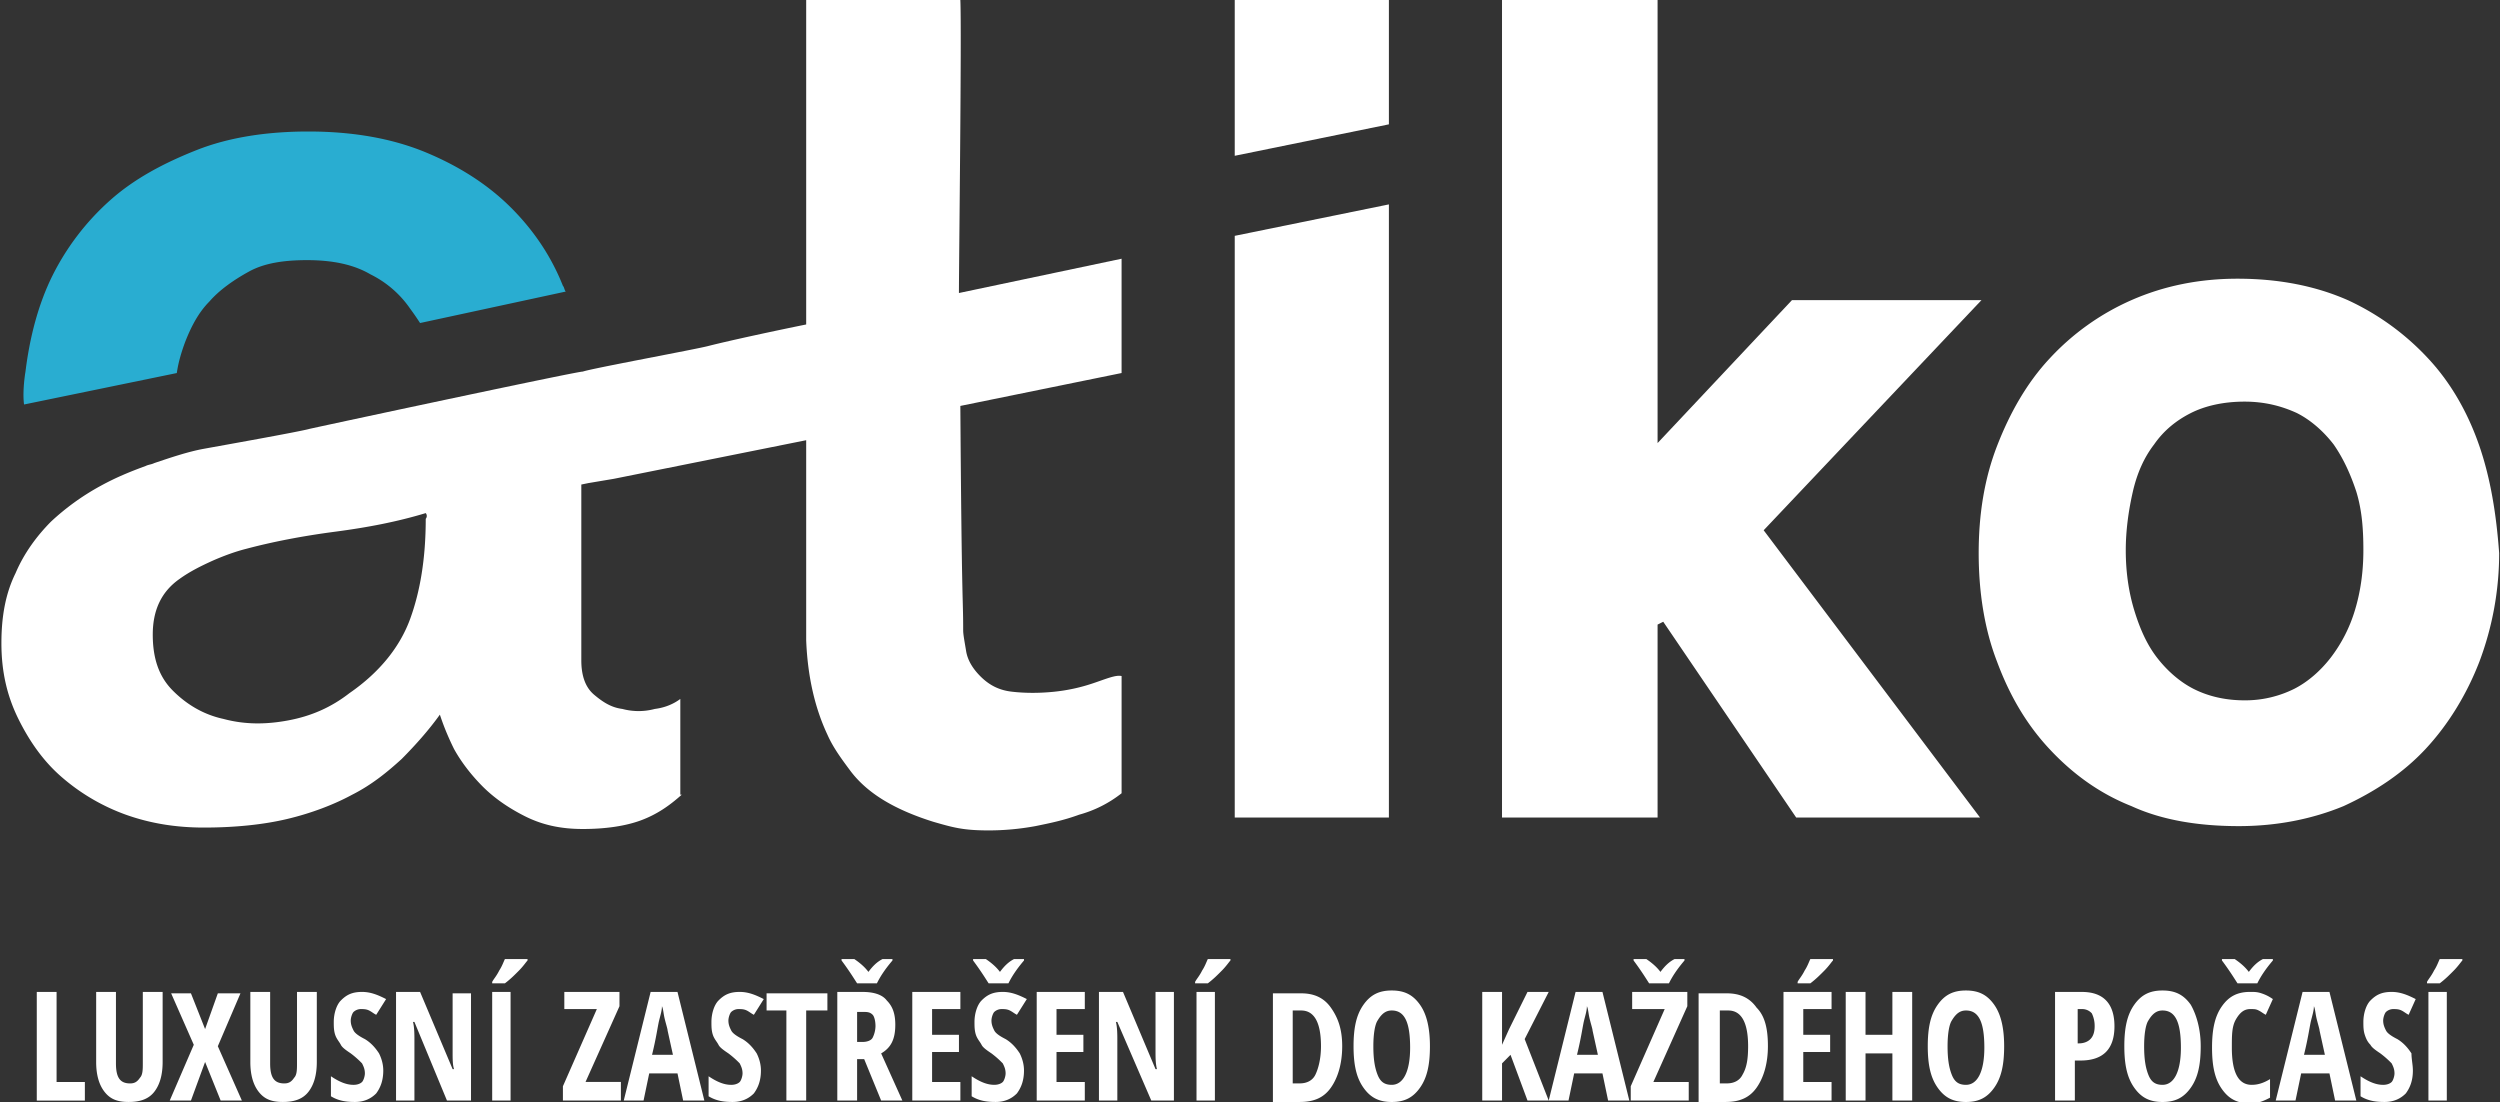 <svg width="152" height="67" fill="none" xmlns="http://www.w3.org/2000/svg"><rect width="100%" height="100%" fill="#333333" stroke="none"/><path d="M84.445 7.56V0h-9.373v9.472l9.373-1.912zm-9.373 42.147V14.339l9.373-1.912v37.28h-9.373zm75.673-22.594c-.688-2-1.72-3.824-3.096-5.301a15.545 15.545 0 00-4.901-3.563c-1.978-.87-4.214-1.304-6.708-1.304-2.322 0-4.471.435-6.449 1.304a14.978 14.978 0 00-4.988 3.563c-1.376 1.477-2.407 3.302-3.181 5.3-.774 2-1.118 4.172-1.118 6.518s.344 4.606 1.118 6.604c.774 2.086 1.805 3.824 3.181 5.301 1.376 1.478 3.01 2.694 4.988 3.477 1.892.868 4.127 1.216 6.535 1.216 2.322 0 4.472-.434 6.364-1.217 1.891-.869 3.611-1.998 4.987-3.476 1.376-1.477 2.494-3.302 3.268-5.3a18.736 18.736 0 001.204-6.605c-.172-2.346-.516-4.519-1.204-6.517zm-7.567 9.993a8.963 8.963 0 01-1.462 2.868c-.602.782-1.376 1.477-2.236 1.912a6.69 6.69 0 01-3.01.695c-1.204 0-2.236-.26-3.096-.695-.859-.435-1.633-1.13-2.235-1.912-.602-.782-1.032-1.738-1.376-2.868-.344-1.13-.516-2.346-.516-3.65 0-1.216.172-2.433.43-3.563.258-1.13.688-2.085 1.29-2.867.602-.87 1.376-1.478 2.235-1.912.86-.435 1.978-.695 3.268-.695 1.204 0 2.236.26 3.182.695.86.434 1.634 1.13 2.236 1.912.602.869 1.032 1.825 1.376 2.867.343 1.13.429 2.26.429 3.563 0 1.304-.172 2.52-.515 3.65z" fill="#fff"/><path d="M100.781 49.707V37.975l.344-.173 8.084 11.905h11.178L107.231 32.24l13.242-13.991h-11.522l-8.17 8.69V0h-9.459v49.707h9.459zm-34.308-8.169a10.79 10.79 0 01-2.408.522c-.86.087-1.72.087-2.494 0-.86-.087-1.462-.435-1.978-.956-.43-.435-.774-.956-.86-1.564-.086-.522-.172-.956-.172-1.217 0-2.172-.086-1.043-.172-13.643l9.803-2v-6.95l-9.889 2.085c0-1.911.172-15.99.086-17.814h-9.373v19.726c-1.72.348-4.557.956-5.933 1.304-.602.174-7.224 1.39-7.654 1.564 0-.087-14.618 3.041-16.596 3.476-.602.174-5.503 1.043-6.45 1.217-.945.173-1.977.521-3.009.869-.172.087-.344.087-.516.173-.946.348-1.806.696-2.752 1.217a14.777 14.777 0 00-3.01 2.172c-.86.87-1.633 1.912-2.15 3.129-.601 1.217-.86 2.607-.86 4.258 0 1.738.345 3.215 1.033 4.606.688 1.39 1.548 2.607 2.666 3.563a12.3 12.3 0 003.87 2.26c1.461.52 3.009.781 4.729.781 1.892 0 3.611-.174 5.073-.521 1.462-.348 2.838-.87 3.956-1.477 1.204-.609 2.15-1.39 3.01-2.173.86-.869 1.633-1.738 2.321-2.694.172.521.43 1.217.86 2.086.43.782 1.032 1.564 1.72 2.26.688.694 1.548 1.303 2.58 1.824 1.032.521 2.15.782 3.525.782 1.376 0 2.58-.174 3.526-.521.946-.348 1.72-.87 2.494-1.565h-.086v-5.822c-.344.26-.86.522-1.548.608a3.816 3.816 0 01-1.978 0c-.688-.086-1.204-.434-1.72-.868-.515-.435-.773-1.13-.773-2.086V29.46l.43-.088 1.547-.26 11.695-2.347v12.166c.086 2.173.516 4.085 1.29 5.736.344.782.86 1.477 1.376 2.172.516.695 1.204 1.304 2.064 1.825.86.521 1.892.956 3.01 1.304 1.203.347 1.805.521 3.353.521.946 0 1.892-.087 2.838-.26.86-.175 1.72-.348 2.666-.696a7.253 7.253 0 002.58-1.303v-7.126c-.345-.087-.947.174-1.72.434zm-40.588-9.993c0 2.433-.345 4.432-.947 6.083-.601 1.65-1.805 3.215-3.697 4.519-1.118.869-2.322 1.39-3.698 1.65-1.376.261-2.665.261-3.955-.086-1.204-.26-2.236-.87-3.096-1.738-.86-.87-1.204-1.999-1.204-3.39 0-1.477.516-2.606 1.634-3.388.602-.435 1.29-.782 2.064-1.13.602-.26 1.29-.521 1.977-.695 1.634-.435 3.44-.782 5.418-1.043 1.978-.26 3.784-.608 5.503-1.13a.267.267 0 010 .348z" fill="#fff"/><path d="M10.75 22.68c.086-.608.258-1.216.516-1.911.344-.87.774-1.738 1.462-2.433.602-.695 1.462-1.304 2.408-1.825.946-.522 2.15-.695 3.526-.695 1.548 0 2.837.26 3.87.869a6.313 6.313 0 012.407 2.085c.258.348.43.608.602.87l8.857-1.913c-.086-.087-.086-.26-.172-.347-.688-1.738-1.72-3.302-3.095-4.693-1.376-1.39-3.096-2.52-5.16-3.389-2.064-.869-4.472-1.303-7.223-1.303-2.494 0-4.816.347-6.794 1.13-1.977.781-3.783 1.737-5.245 3.04a15.25 15.25 0 00-3.526 4.607c-.86 1.738-1.376 3.736-1.634 5.822-.086.521-.172 1.39-.086 1.999l9.287-1.912z" fill="#29ADD1"/><path d="M2.236 66.913V60.31H3.44v5.475h1.72v1.13H2.236zm7.652-6.603v4.257c0 .782-.172 1.39-.516 1.825-.344.435-.86.608-1.548.608-.687 0-1.117-.173-1.461-.608-.344-.434-.516-1.043-.516-1.825V60.31H7.05v4.345c0 .87.258 1.217.86 1.217.257 0 .43-.087.601-.348.172-.174.172-.521.172-.869V60.31h1.204zm4.818 6.603h-1.29l-.946-2.346-.86 2.346h-1.29l1.462-3.39-1.376-3.128h1.204l.86 2.173.774-2.172h1.376l-1.376 3.215 1.462 3.302zm4.556-6.603v4.257c0 .782-.172 1.39-.516 1.825-.344.435-.86.608-1.547.608-.688 0-1.118-.173-1.462-.608-.344-.434-.516-1.043-.516-1.825V60.31h1.204v4.345c0 .87.258 1.217.86 1.217.258 0 .43-.087.601-.348.172-.174.172-.521.172-.869V60.31h1.204zm4.041 4.779c0 .608-.172 1.042-.43 1.39-.344.348-.774.521-1.29.521-.602 0-1.032-.087-1.462-.347v-1.217c.516.348.946.522 1.376.522.258 0 .43-.087.516-.174.086-.087.172-.348.172-.522 0-.26-.086-.434-.172-.608a5.639 5.639 0 00-.688-.608c-.258-.174-.516-.348-.602-.522-.086-.173-.258-.347-.344-.608-.086-.26-.086-.521-.086-.782 0-.521.172-1.043.43-1.303.344-.348.688-.522 1.29-.522.516 0 .946.174 1.462.435l-.602.956c-.172-.087-.258-.174-.43-.261-.172-.087-.344-.087-.516-.087a.653.653 0 00-.43.174c-.086.087-.172.347-.172.521 0 .26.086.435.172.608.086.174.344.348.688.522.43.26.688.608.86.869.172.347.258.695.258 1.043zm5.334 1.824h-1.462l-1.978-4.779h-.086c.086.348.086.782.086 1.13v3.65h-1.118v-6.605h1.462l1.978 4.693h.086c-.086-.261-.086-.609-.086-1.043v-3.563h1.118v6.517zm1.288-7.126V59.7c.086-.173.258-.347.43-.695.172-.26.258-.521.344-.695h1.376v.087c-.086.087-.258.348-.516.608-.258.261-.516.522-.86.782h-.774zm0 7.126V60.31h1.118v6.604h-1.118zm7.825 0h-3.525v-.868l2.063-4.693h-1.977v-1.043h3.353v.87L35.6 65.783h2.15v1.13zm3.785 0l-.343-1.65h-1.72l-.344 1.65h-1.204l1.634-6.604h1.633l1.634 6.605h-1.29zm-.601-2.693l-.344-1.565c0-.087-.086-.347-.172-.695-.086-.347-.086-.608-.172-.782 0 .26-.086.522-.172.87-.086.347-.172 1.042-.43 2.085h1.29v.087zm5.331.869c0 .608-.172 1.042-.43 1.39-.344.348-.774.521-1.29.521-.602 0-1.032-.087-1.462-.347v-1.217c.516.348.946.522 1.376.522.258 0 .43-.087.516-.174.086-.087.172-.348.172-.522 0-.26-.086-.434-.172-.608a5.645 5.645 0 00-.688-.608c-.258-.174-.516-.348-.602-.522-.086-.173-.258-.347-.344-.608-.086-.26-.086-.521-.086-.782 0-.521.172-1.043.43-1.303.344-.348.688-.522 1.29-.522.516 0 .946.174 1.462.435l-.602.956c-.172-.087-.258-.174-.43-.261-.172-.087-.344-.087-.516-.087a.653.653 0 00-.43.174c-.086.087-.172.347-.172.521 0 .26.086.435.172.608.086.174.344.348.688.522.43.26.688.608.86.869.172.347.258.695.258 1.043zm2.751 1.824h-1.204v-5.475h-1.204v-1.043h3.698v1.043h-1.29v5.475zm3.096-2.52v2.52h-1.204V60.31h1.548c.688 0 1.204.174 1.462.521.344.348.516.782.516 1.477 0 .87-.258 1.39-.86 1.739l1.29 2.867h-1.29l-1.032-2.52h-.43zm2.15-6.083v.087c-.516.608-.774 1.043-.946 1.39h-1.204c-.172-.26-.43-.695-.946-1.39v-.087h.774c.258.174.602.435.86.782.258-.347.516-.608.86-.782h.602zm-2.15 5.04h.344c.258 0 .516-.087.602-.26a1.65 1.65 0 00.172-.696c0-.347-.086-.608-.172-.695-.172-.174-.344-.174-.602-.174h-.344v1.825zm6.278 3.563h-2.923V60.31h2.924v1.043h-1.72v1.564h1.633v1.043h-1.633v1.825h1.72v1.13zm3.869-1.825c0 .609-.172 1.043-.43 1.39-.344.348-.774.522-1.29.522-.602 0-1.032-.087-1.462-.347v-1.217c.516.347.946.521 1.376.521.258 0 .43-.087.516-.173.086-.087.172-.348.172-.522 0-.26-.086-.434-.172-.608-.172-.174-.344-.348-.688-.608-.258-.174-.516-.348-.602-.522-.086-.174-.258-.348-.344-.608-.086-.26-.086-.522-.086-.782 0-.522.172-1.043.43-1.304.344-.347.688-.521 1.29-.521.516 0 .946.174 1.462.434l-.602.956c-.172-.087-.258-.174-.43-.26-.172-.087-.344-.087-.516-.087a.653.653 0 00-.43.173c-.086.087-.172.348-.172.522 0 .26.086.434.172.608s.344.348.688.521c.43.261.688.609.86.87.172.347.258.695.258 1.042zm0-6.778v.087c-.516.608-.774 1.043-.946 1.39h-1.204c-.172-.26-.43-.695-.946-1.39v-.087h.774c.258.174.602.435.86.782.258-.347.516-.608.86-.782h.602zm3.697 8.603h-2.924V60.31h2.924v1.043h-1.72v1.564h1.634v1.043h-1.634v1.825h1.72v1.13zm5.504 0h-1.462l-2.064-4.779h-.086c.086.348.086.782.086 1.13v3.65h-1.118v-6.605h1.462l1.978 4.693h.086c-.086-.348-.086-.695-.086-1.13v-3.563h1.118v6.605h.086zm1.202-7.126V59.7c.086-.173.258-.347.43-.695.172-.26.258-.521.344-.695h1.376v.087c-.086.087-.258.348-.516.608-.258.261-.516.522-.86.782h-.774zm.086 7.126V60.31h1.118v6.604h-1.118zm8.858-3.303c0 1.044-.258 1.913-.688 2.52-.43.61-1.032.87-1.892.87h-1.633v-6.605h1.72c.773 0 1.375.261 1.805.87.43.608.688 1.303.688 2.346zm-1.29 0c0-1.477-.43-2.172-1.204-2.172h-.515v4.432h.43c.43 0 .773-.174.945-.521.172-.348.344-.956.344-1.738zm6.624.001c0 1.13-.172 1.912-.602 2.52-.43.609-.946.87-1.72.87s-1.29-.261-1.72-.87c-.43-.608-.602-1.39-.602-2.52 0-1.13.172-1.911.602-2.52.43-.608.946-.869 1.72-.869s1.29.26 1.72.87c.43.608.602 1.477.602 2.52zm-3.44 0c0 .782.086 1.304.258 1.738.172.435.43.609.86.609.688 0 1.118-.782 1.118-2.26 0-1.564-.344-2.26-1.118-2.26-.344 0-.602.175-.86.61-.172.26-.258.868-.258 1.563zm10.662 3.302h-1.29l-1.032-2.78-.516.521v2.26H90.12v-6.605h1.204v3.215l.43-.956 1.118-2.259h1.29L92.7 63.177l1.462 3.736z" fill="#fff"/><path d="M97.773 66.913l-.344-1.65h-1.72l-.344 1.65h-1.204l1.634-6.604h1.634l1.634 6.605h-1.29zm-.602-2.693l-.344-1.565c0-.087-.086-.347-.172-.695-.086-.347-.086-.608-.172-.782 0 .26-.086.522-.172.87-.086.347-.172 1.042-.43 2.085h1.29v.087zm5.504 2.693h-3.526v-.869l2.064-4.692h-1.978v-1.043h3.354v.869l-2.064 4.606h2.15v1.13zm-.258-8.603v.087c-.516.608-.774 1.043-.946 1.39h-1.204c-.172-.26-.43-.695-.946-1.39v-.087h.774c.258.174.602.435.86.782.258-.347.516-.608.86-.782h.602zm5.072 5.3c0 1.044-.258 1.913-.688 2.52-.43.61-1.032.87-1.892.87h-1.634v-6.605h1.72c.774 0 1.376.261 1.806.87.516.52.688 1.303.688 2.346zm-1.204 0c0-1.477-.43-2.172-1.204-2.172h-.516v4.432h.43c.43 0 .774-.174.946-.521.258-.435.344-.956.344-1.738zm5.074 3.303h-2.923V60.31h2.923v1.043h-1.72v1.564h1.634v1.043h-1.634v1.825h1.72v1.13zm-2.064-7.126V59.7c.086-.173.258-.347.43-.695.172-.26.258-.521.344-.695h1.376v.087c-.086.087-.258.348-.516.608-.258.261-.516.522-.86.782h-.774zm6.966 7.126h-1.204v-2.867h-1.633v2.867h-1.204V60.31h1.204v2.607h1.633V60.31h1.204v6.605zm5.591-3.302c0 1.13-.172 1.912-.602 2.52-.43.609-.946.87-1.72.87s-1.29-.261-1.72-.87c-.43-.608-.602-1.39-.602-2.52 0-1.13.172-1.911.602-2.52.43-.608.946-.869 1.72-.869s1.29.26 1.72.87c.43.608.602 1.477.602 2.52zm-3.44 0c0 .782.086 1.304.258 1.738.172.435.43.609.86.609.688 0 1.118-.782 1.118-2.26 0-1.564-.344-2.26-1.118-2.26-.344 0-.602.175-.86.61-.172.26-.258.868-.258 1.563zm10.147-1.216c0 .695-.172 1.216-.516 1.564-.344.347-.86.521-1.548.521h-.344v2.433h-1.204V60.31h1.634c1.29 0 1.978.695 1.978 2.086zm-2.408 1.042h.258c.258 0 .516-.086.688-.26.172-.174.258-.435.258-.782a1.75 1.75 0 00-.172-.782.777.777 0 00-.602-.261h-.258v2.086h-.172zm7.652.174c0 1.13-.172 1.912-.602 2.52-.43.609-.946.87-1.72.87s-1.29-.261-1.72-.87c-.43-.608-.602-1.39-.602-2.52 0-1.13.172-1.911.602-2.52.43-.608.946-.869 1.72-.869s1.29.26 1.72.87c.344.608.602 1.477.602 2.52zm-3.44 0c0 .782.086 1.304.258 1.738.172.435.43.609.86.609.688 0 1.118-.782 1.118-2.26 0-1.564-.344-2.26-1.118-2.26-.344 0-.602.175-.86.61-.172.26-.258.868-.258 1.563zm6.451-2.259c-.344 0-.602.173-.86.608-.258.434-.258.956-.258 1.738 0 1.564.43 2.26 1.204 2.26.344 0 .688-.088 1.118-.348v1.13c-.344.173-.688.347-1.204.347-.774 0-1.29-.26-1.72-.869-.43-.608-.602-1.39-.602-2.52 0-1.13.172-1.912.602-2.52.43-.608.946-.87 1.72-.87.258 0 .43 0 .688.088.258.087.43.173.688.347l-.43.956c-.172-.087-.258-.174-.43-.26-.172-.087-.258-.087-.516-.087zm1.376-3.042v.087c-.516.608-.774 1.043-.946 1.39h-1.204c-.172-.26-.43-.695-.946-1.39v-.087h.774c.258.174.602.435.86.782.258-.347.516-.608.86-.782h.602zm3.784 8.603l-.344-1.65h-1.72l-.344 1.65h-1.204l1.634-6.604h1.634l1.634 6.605h-1.29zm-.602-2.693l-.344-1.565c0-.087-.086-.347-.172-.695-.086-.347-.086-.608-.172-.782 0 .26-.086.522-.172.87-.086.347-.172 1.042-.43 2.085h1.29v.087zm5.331.869c0 .608-.172 1.042-.43 1.39-.344.348-.774.521-1.29.521-.602 0-1.032-.087-1.462-.347v-1.217c.516.348.946.522 1.376.522.258 0 .43-.087.516-.174.086-.087.172-.348.172-.522 0-.26-.086-.434-.172-.608a5.634 5.634 0 00-.688-.608c-.258-.174-.516-.348-.602-.522-.172-.173-.258-.347-.344-.608-.086-.26-.086-.521-.086-.782 0-.521.172-1.043.43-1.303.344-.348.688-.522 1.29-.522.516 0 .946.174 1.462.435l-.43.956c-.172-.087-.258-.174-.43-.261-.172-.087-.344-.087-.516-.087a.653.653 0 00-.43.174c-.086.087-.172.347-.172.521 0 .26.086.435.172.608.086.174.344.348.688.522.43.26.688.608.86.869 0 .347.086.695.086 1.043zm.859-5.302V59.7c.086-.173.258-.347.43-.695.172-.26.258-.521.344-.695h1.376v.087c-.086.087-.258.348-.516.608-.258.261-.516.522-.86.782h-.774zm.086 7.126V60.31h1.118v6.604h-1.118z" fill="#fff"/></svg>